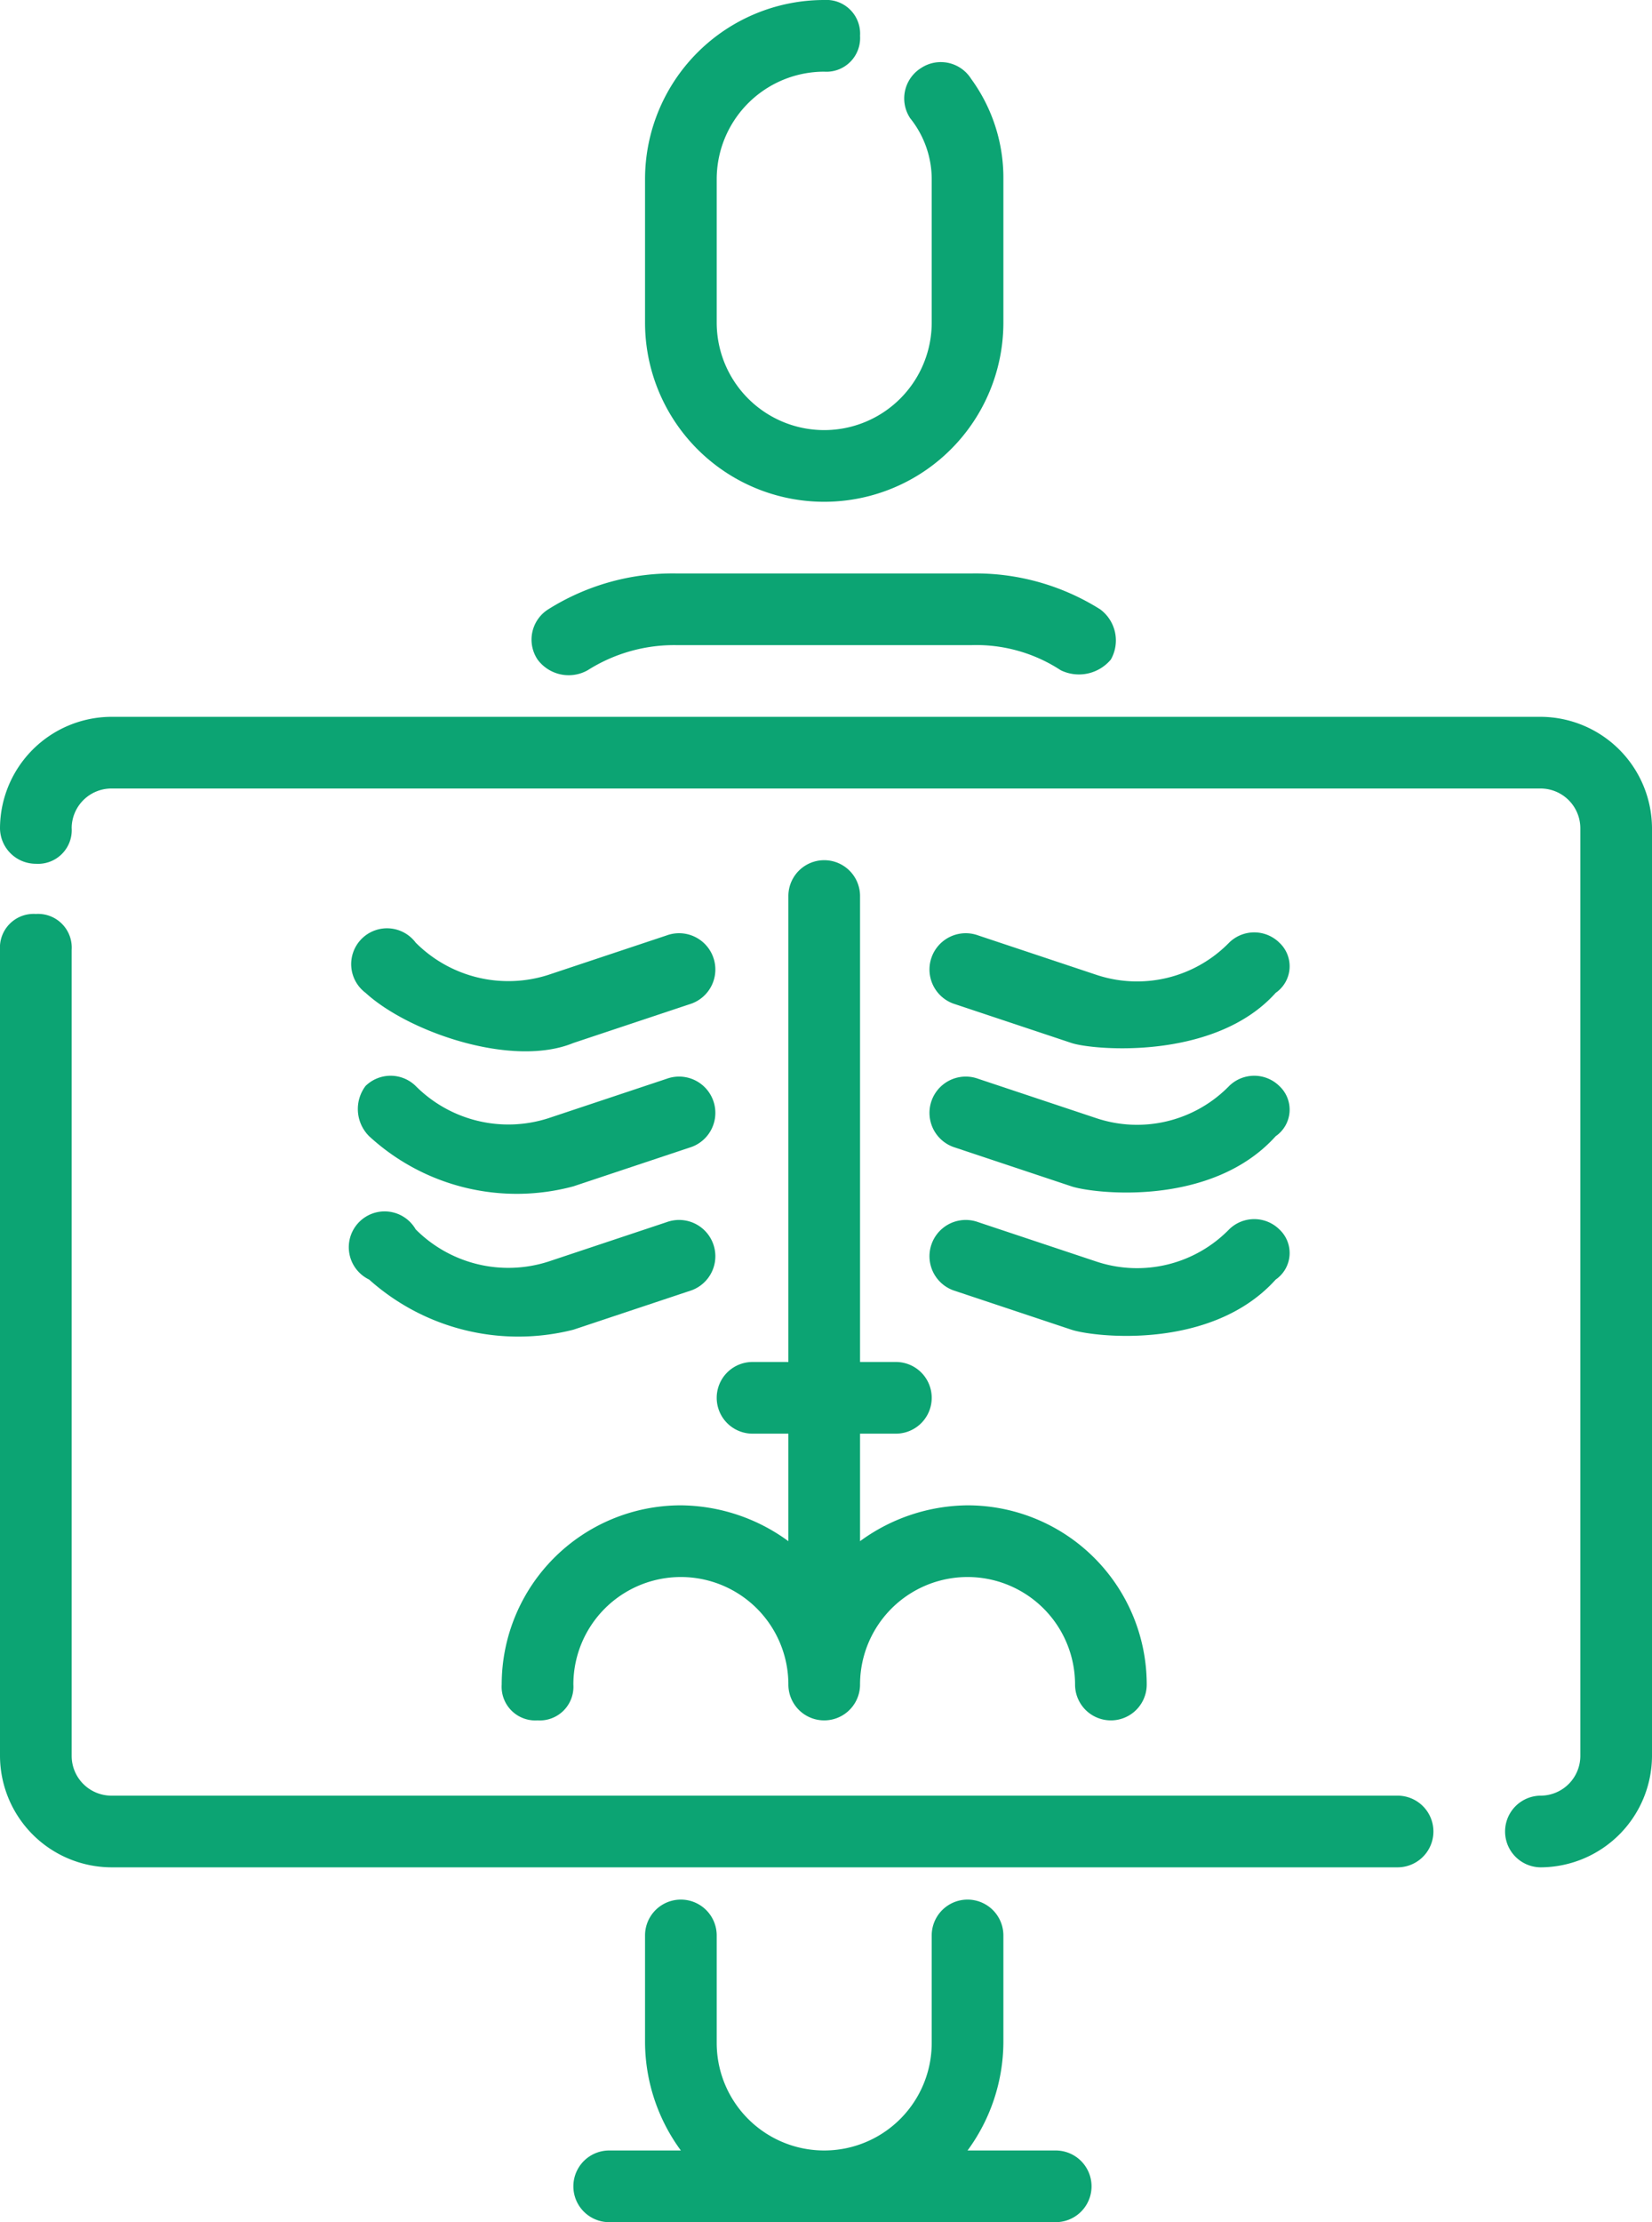 <svg xmlns="http://www.w3.org/2000/svg" viewBox="0 0 46.1 62"><defs><style>.cls-1{fill:#0ca473;}</style></defs><g id="Capa_2" data-name="Capa 2"><g id="Capa_1-2" data-name="Capa 1"><path class="cls-1" d="M23,14a5,5,0,0,0,5-5V5a4.68,4.68,0,0,0-.9-2.8,1,1,0,0,0-1.4-.3,1,1,0,0,0-.3,1.4A2.72,2.72,0,0,1,26,5V9a3,3,0,0,1-6,0V5a3,3,0,0,1,3-3,.94.94,0,0,0,1-1,.94.94,0,0,0-1-1,5,5,0,0,0-5,5V9A5,5,0,0,0,23,14Z"></path><path class="cls-1" d="M16.4,18.7a4.51,4.51,0,0,1,2.5-.7h8.2a4.3,4.3,0,0,1,2.5.7,1.16,1.16,0,0,0,1.4-.3,1.08,1.08,0,0,0-.3-1.4,6.53,6.53,0,0,0-3.6-1H18.9a6.53,6.53,0,0,0-3.6,1,1,1,0,0,0-.3,1.4A1.08,1.08,0,0,0,16.4,18.7Z"></path><path class="cls-1" d="M29.46,60H27a5.14,5.14,0,0,0,1-3V54a1,1,0,0,0-2,0v3a3,3,0,0,1-6,0V54a1,1,0,0,0-2,0v3a5.14,5.14,0,0,0,1,3H17a1,1,0,0,0,0,2H29.46a1,1,0,1,0,0-2Z"></path><path class="cls-1" d="M3.1,52.1H39a1,1,0,0,0,0-2H3.1A1.11,1.11,0,0,1,2,49V26.5a.94.94,0,0,0-1-1,.94.94,0,0,0-1,1V49A3.12,3.12,0,0,0,3.1,52.1Z"></path><path class="cls-1" d="M1,24.1a.94.94,0,0,0,1-1A1.11,1.11,0,0,1,3.1,22H43a1.11,1.11,0,0,1,1.1,1.1V49A1.11,1.11,0,0,1,43,50.1a1,1,0,0,0,0,2A3.12,3.12,0,0,0,46.1,49V23.1A3.12,3.12,0,0,0,43,20H3.1A3.12,3.12,0,0,0,0,23.1,1,1,0,0,0,1,24.1Z"></path><path class="cls-1" d="M35.7,26.3a1,1,0,0,0-1.4,0,3.59,3.59,0,0,1-3.7.9l-3.3-1.1a1,1,0,0,0-.7,1.9l3.3,1.1c.6.2,4,.5,5.7-1.4A.9.9,0,0,0,35.7,26.3Z"></path><path class="cls-1" d="M35.7,30.3a1,1,0,0,0-1.4,0,3.59,3.59,0,0,1-3.7.9l-3.3-1.1a1,1,0,0,0-.7,1.9l3.3,1.1c.6.2,3.9.6,5.7-1.4A.9.9,0,0,0,35.7,30.3Z"></path><path class="cls-1" d="M35.7,34.3a1,1,0,0,0-1.4,0,3.59,3.59,0,0,1-3.7.9l-3.3-1.1a1,1,0,1,0-.7,1.9l3.3,1.1c.6.2,3.9.6,5.7-1.4A.9.9,0,0,0,35.7,34.3Z"></path><path class="cls-1" d="M16,29.1,19.3,28a1,1,0,0,0-.7-1.9l-3.3,1.1a3.65,3.65,0,0,1-3.7-.9,1,1,0,1,0-1.4,1.4C11.4,28.8,14.3,29.8,16,29.1Z"></path><path class="cls-1" d="M10.3,31.7A6.08,6.08,0,0,0,16,33.1L19.3,32a1,1,0,0,0-.7-1.9l-3.3,1.1a3.65,3.65,0,0,1-3.7-.9,1,1,0,0,0-1.4,0A1.07,1.07,0,0,0,10.3,31.7Z"></path><path class="cls-1" d="M10.3,35.7A6.24,6.24,0,0,0,16,37.1L19.3,36a1,1,0,1,0-.7-1.9l-3.3,1.1a3.65,3.65,0,0,1-3.7-.9,1,1,0,1,0-1.3,1.4Z"></path><path class="cls-1" d="M15,48a.94.94,0,0,0,1-1,3,3,0,0,1,6,0,1,1,0,0,0,2,0,3,3,0,0,1,6,0,1,1,0,0,0,2,0,5,5,0,0,0-5-5,5.14,5.14,0,0,0-3,1V40h1a1,1,0,0,0,0-2H24V25a1,1,0,0,0-2,0V38H21a1,1,0,0,0,0,2h1v3a5.14,5.14,0,0,0-3-1,5,5,0,0,0-5,5A.94.94,0,0,0,15,48Z"></path></g></g></svg>